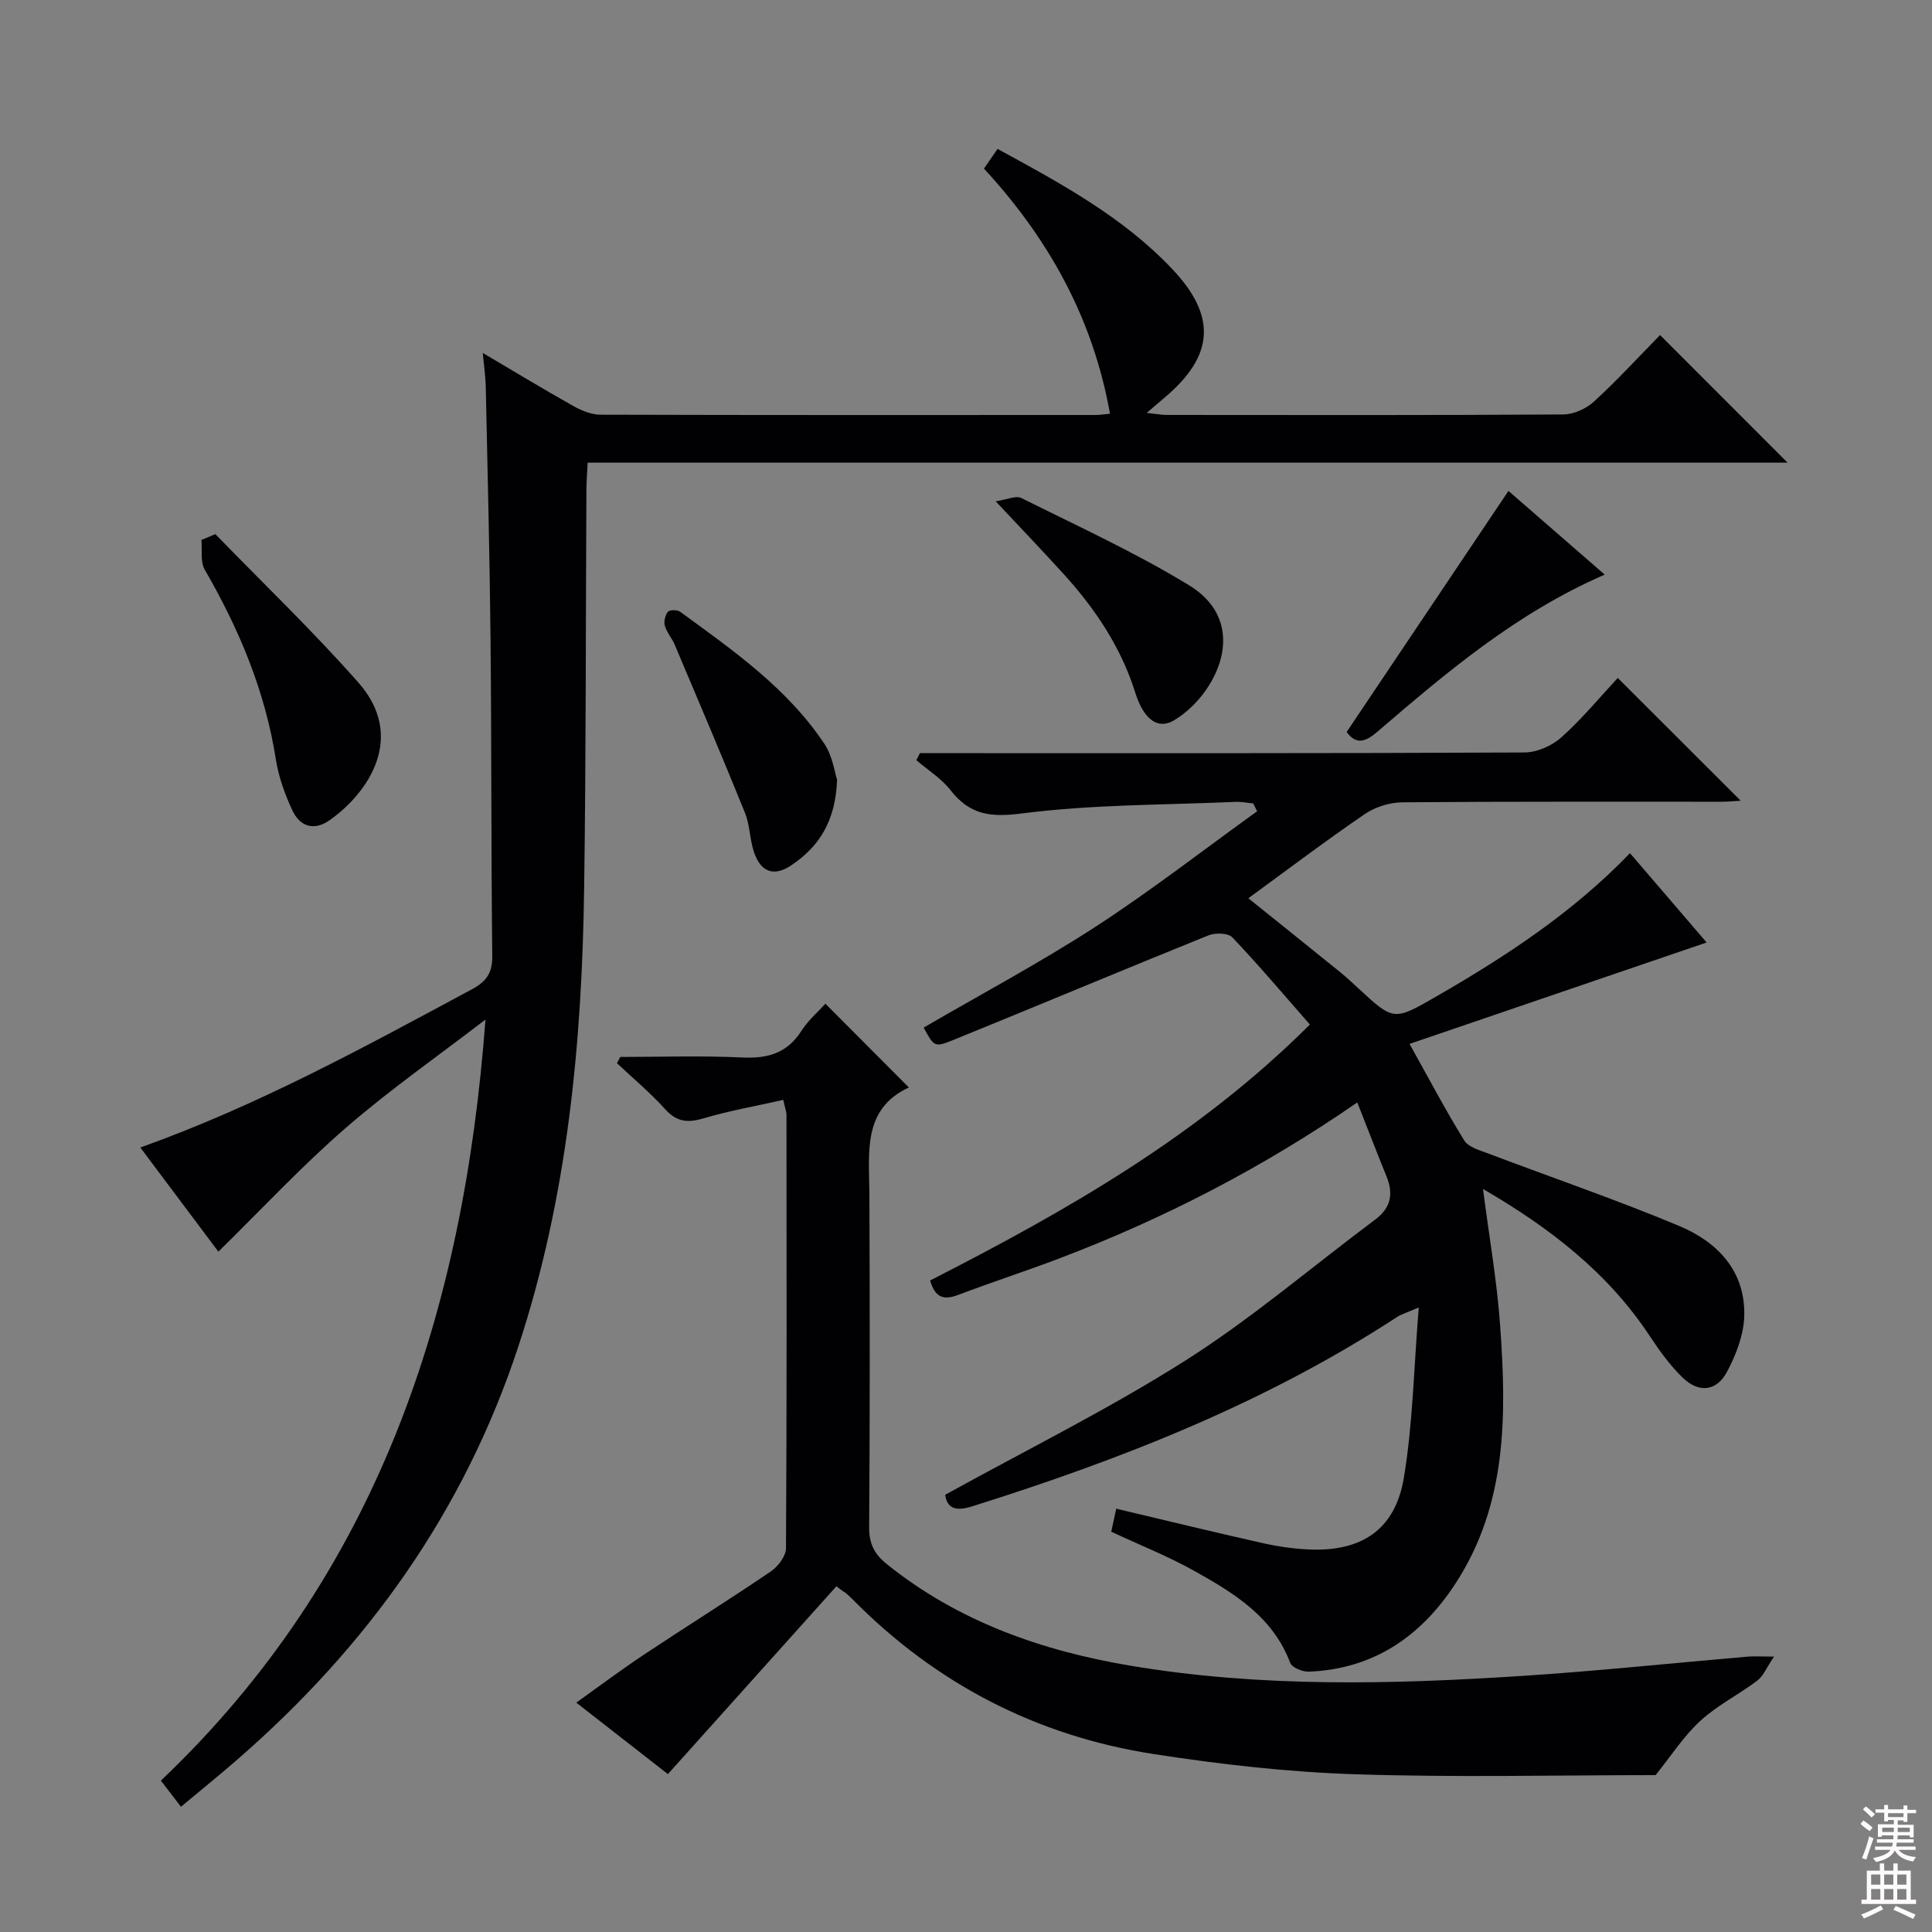 <svg enable-background="new 0 0 400 400" viewBox="0 0 400 400" xmlns="http://www.w3.org/2000/svg"><rect x="0" y="0" width="400" height="400" fill="#808080" stroke="none"/><g fill="#010103"><path d="m281.01 228.25c-19.61 13.54-39.96 24.01-61.47 32.21-6.98 2.66-14.1 4.96-21.08 7.61-2.87 1.09-4.8.82-5.89-2.96 27.97-14.29 55.36-29.79 78.63-52.99-5.45-6.21-10.59-12.3-16.06-18.05-.87-.92-3.53-.98-4.95-.41-17.69 7.14-35.27 14.53-52.95 21.71-3.79 1.54-3.9 1.27-6-2.62 11.87-6.91 24.02-13.39 35.53-20.85 11.5-7.46 22.37-15.92 33.51-23.94-.27-.54-.55-1.08-.82-1.62-1.23-.11-2.46-.38-3.68-.32-14.77.65-29.64.52-44.25 2.4-6.58.85-10.78.24-14.76-4.85-1.89-2.42-4.67-4.14-7.05-6.18.25-.49.49-.98.74-1.46h5.17c40 0 80 .06 119.99-.14 2.61-.01 5.73-1.4 7.69-3.17 4.3-3.86 8.02-8.38 11.63-12.26 8.94 8.93 17.15 17.13 25.45 25.42-1 .05-2.52.21-4.05.21-22 .02-44-.07-65.99.12-2.61.02-5.59.95-7.75 2.41-8.08 5.52-15.89 11.43-24.15 17.45 6.72 5.4 12.89 10.34 19.04 15.32 1.29 1.05 2.51 2.19 3.73 3.32 7.34 6.8 7.33 6.79 16.29 1.62 14.3-8.26 28.06-17.24 39.96-29.59 5.5 6.41 10.86 12.65 15.87 18.49-20.45 6.98-40.75 13.91-61.51 21 4.12 7.37 7.5 13.82 11.32 19.98.87 1.4 3.2 2.04 4.98 2.71 13.18 5 26.54 9.56 39.53 15 7.9 3.3 13.72 9.32 13.47 18.61-.1 3.93-1.7 8.1-3.6 11.64-2.17 4.03-5.84 4.36-9.15 1.16-2.59-2.51-4.77-5.52-6.77-8.55-8.64-13.12-20.6-22.39-34.57-30.52 1.27 9.89 2.88 19 3.54 28.18 1.34 18.55 1.51 37.04-9.25 53.53-7.14 10.95-16.94 17.67-30.31 18.23-1.32.06-3.53-.84-3.9-1.83-3.58-9.5-11.56-14.39-19.7-18.95-5.48-3.07-11.38-5.41-17.35-8.2.32-1.48.67-3.04 1.04-4.76 10.09 2.39 20.01 4.81 29.98 7.05 3.23.73 6.56 1.24 9.86 1.39 10.93.5 17.91-4.08 19.7-14.82 1.87-11.21 2.06-22.7 3.09-35.28-2.56 1.11-3.6 1.39-4.46 1.95-27.23 17.79-57.15 29.52-87.99 39.22-3.05.96-5.16.72-5.6-2.39 16.84-9.31 33.87-17.73 49.82-27.85 13.7-8.7 26.14-19.38 39.19-29.11 3.37-2.51 3.84-5.47 2.28-9.17-1.99-4.89-3.87-9.81-5.97-15.1z"/><path d="m99.96 73.08c6.84 4.03 12.78 7.64 18.85 11.04 1.66.93 3.67 1.73 5.52 1.74 34.16.1 68.33.07 102.49.06.81 0 1.63-.13 2.99-.26-3.51-19.77-12.73-36.28-26.09-50.75 1.03-1.49 1.85-2.69 2.81-4.08 13.03 7.1 25.93 14.05 36.16 24.86 9.28 9.8 8.7 18-1.63 26.68-1.01.85-2 1.71-3.64 3.11 1.86.2 3.04.43 4.22.43 27.33.02 54.66.08 81.99-.1 2.17-.01 4.78-1.19 6.4-2.68 4.9-4.5 9.41-9.42 13.67-13.76 9.01 9.01 17.76 17.77 26.4 26.42-82.14 0-165.01 0-248.43 0-.11 2.2-.25 3.95-.26 5.7-.15 27.49-.08 54.99-.47 82.48-.45 32.15-3.45 63.84-13.61 94.76-11.27 34.27-31.27 62.14-58.16 85.54-3.77 3.28-7.65 6.41-11.7 9.8-1.4-1.82-2.69-3.5-4.16-5.41 44.95-42.73 62.7-97.04 67.2-157.57-9.69 7.45-19.76 14.48-28.98 22.48-9.11 7.91-17.37 16.79-26.32 25.57-5.07-6.76-10.51-14.02-16.16-21.56 24.34-8.69 46.45-20.82 68.67-32.77 3.01-1.62 4.24-3.39 4.2-6.91-.25-21.83-.14-43.66-.36-65.49-.17-17.48-.62-34.96-.99-52.43-.04-1.95-.34-3.91-.61-6.9z"/><path d="m162.17 227.72c-5.77 1.3-11.27 2.26-16.58 3.84-3.27.97-5.53.7-7.9-1.94-3.07-3.39-6.61-6.35-9.95-9.5.23-.43.46-.86.69-1.29 8.41 0 16.83-.29 25.22.11 5.26.25 9.3-.86 12.26-5.49 1.41-2.21 3.49-3.99 4.98-5.64 5.68 5.7 11.25 11.29 17.28 17.34-9.67 4.48-8.21 13.49-8.17 22.12.09 22.99.11 45.98-.05 68.97-.02 3.36 1.08 5.51 3.6 7.55 14.8 11.91 32.06 17.97 50.46 21.07 26.92 4.53 54.04 3.88 81.13 2.12 15.58-1.01 31.12-2.66 46.68-3.99 1.29-.11 2.6-.01 5.47-.01-1.56 2.3-2.22 4.04-3.47 4.98-3.84 2.9-8.28 5.1-11.79 8.33-3.44 3.15-6.03 7.23-9.26 11.23-20.08 0-41.21.51-62.31-.18-13.9-.46-27.84-2.05-41.6-4.18-24.18-3.74-45.03-14.52-62.3-31.99-.47-.47-.95-.93-1.46-1.36-.23-.19-.56-.28-1.93-1.39-11.5 12.82-23 25.64-34.89 38.89-5.55-4.33-11.93-9.31-18.97-14.8 4.91-3.5 9.35-6.83 13.96-9.9 8.72-5.8 17.61-11.34 26.28-17.23 1.5-1.02 3.17-3.18 3.18-4.82.18-29.99.12-59.97.1-89.96-.05-.49-.24-.96-.66-2.88z"/><path d="m44.59 110.59c9.91 10.21 20.22 20.08 29.62 30.74 9.95 11.29 2.02 22.83-5.93 28.46-3.3 2.34-6.22 1.33-7.8-2.11-1.51-3.28-2.79-6.81-3.35-10.36-2.21-14.17-7.61-27.06-14.74-39.38-.95-1.64-.49-4.08-.69-6.15.98-.41 1.94-.81 2.89-1.2z"/><path d="m206.15 103.79c2.34-.35 4.18-1.24 5.29-.69 11.67 5.83 23.61 11.28 34.72 18.06 13.21 8.07 5.47 22.98-3.19 28.03-3.17 1.85-6.14-.11-7.9-5.71-2.95-9.42-8.24-17.33-14.76-24.53-4.34-4.78-8.81-9.45-14.16-15.16z"/><path d="m173.31 161.44c-.32 8.72-3.84 13.93-9.51 17.73-3.56 2.39-6.3 1.4-7.69-2.73-.89-2.64-.85-5.62-1.88-8.18-4.71-11.64-9.64-23.19-14.53-34.76-.58-1.37-1.65-2.55-2.05-3.95-.25-.87.07-2.19.64-2.89.36-.43 1.94-.43 2.52-.01 11 8.04 22.26 15.87 29.94 27.46 1.64 2.5 2.06 5.83 2.56 7.33z"/><path d="m278.81 151.55c11.31-16.85 22.37-33.32 33.5-49.91 6.14 5.34 12.85 11.17 19.93 17.33-18.23 7.92-32.65 20.15-47 32.47-2.38 2.05-4.37 2.94-6.43.11z"/></g><path d="m385.2 377.6.6-.7c.6.4 1.3.9 1.9 1.5l-.6.7c-.8-.5-1.4-1-1.9-1.5zm.3 7.1c.6-1.4 1.1-2.9 1.5-4.5.3.1.6.3.9.4-.5 1.4-1 2.9-1.5 4.4zm.2-10.1.6-.6c.7.5 1.3 1.1 1.9 1.6l-.7.7c-.6-.6-1.2-1.2-1.8-1.7zm8.4-.8h.8v.9h1.8v.7h-1.8v1.8h-.8v-.3h-1.2v.9h3.3v2.6h-.8v-.4h-2.5c0 .3 0 .6-.1.8h3.4v.7h-3.5c0 .3-.1.6-.1.8h4v.7h-3.5c.7.9 1.9 1.3 3.6 1.5-.2.2-.4.5-.6.9-1.9-.3-3.2-1.1-3.8-2.3-.5 1.1-1.8 2-3.9 2.4-.2-.3-.4-.5-.6-.8 1.9-.4 3.1-.9 3.6-1.7h-3.2v-.7h3.5c.1-.2.1-.5.2-.8h-3.3v-.7h3.4c0-.2 0-.5 0-.8h-2.4v.3h-.8v-2.6h3.3v-.9h-1.2v.3h-.8v-1.8h-1.8v-.7h1.8v-.9h.8v.9h3.2zm-4.4 5.5h2.4c0-.3 0-.6 0-.9h-2.4zm1.2-3.1h3.2v-.8h-3.2zm4.4 2.2h-2.4v.9h2.5v-.9z" fill="#fcfafa"/><path d="m389.2 385.8h.9v1.5h1.9v-1.5h.9v1.5h2.7v6h1.1v.9h-11.3v-.9h1.1v-6h2.7zm.2 8.7.5.8c-1.2.6-2.5 1.3-4 1.9-.2-.3-.3-.6-.6-.8 1.6-.6 3-1.3 4.1-1.9zm-2-4.3h1.9v-2.1h-1.9zm0 3.1h1.9v-2.2h-1.9zm2.7-3.1h1.9v-2.1h-1.9zm0 3.1h1.9v-2.2h-1.9zm2.4 1.3c1.4.6 2.7 1.2 4.1 1.8l-.5.9c-1.5-.7-2.8-1.4-4.1-1.9zm2.2-6.5h-1.9v2.1h1.9zm-1.9 5.2h1.9v-2.2h-1.9z" fill="#fcfafa"/></svg>